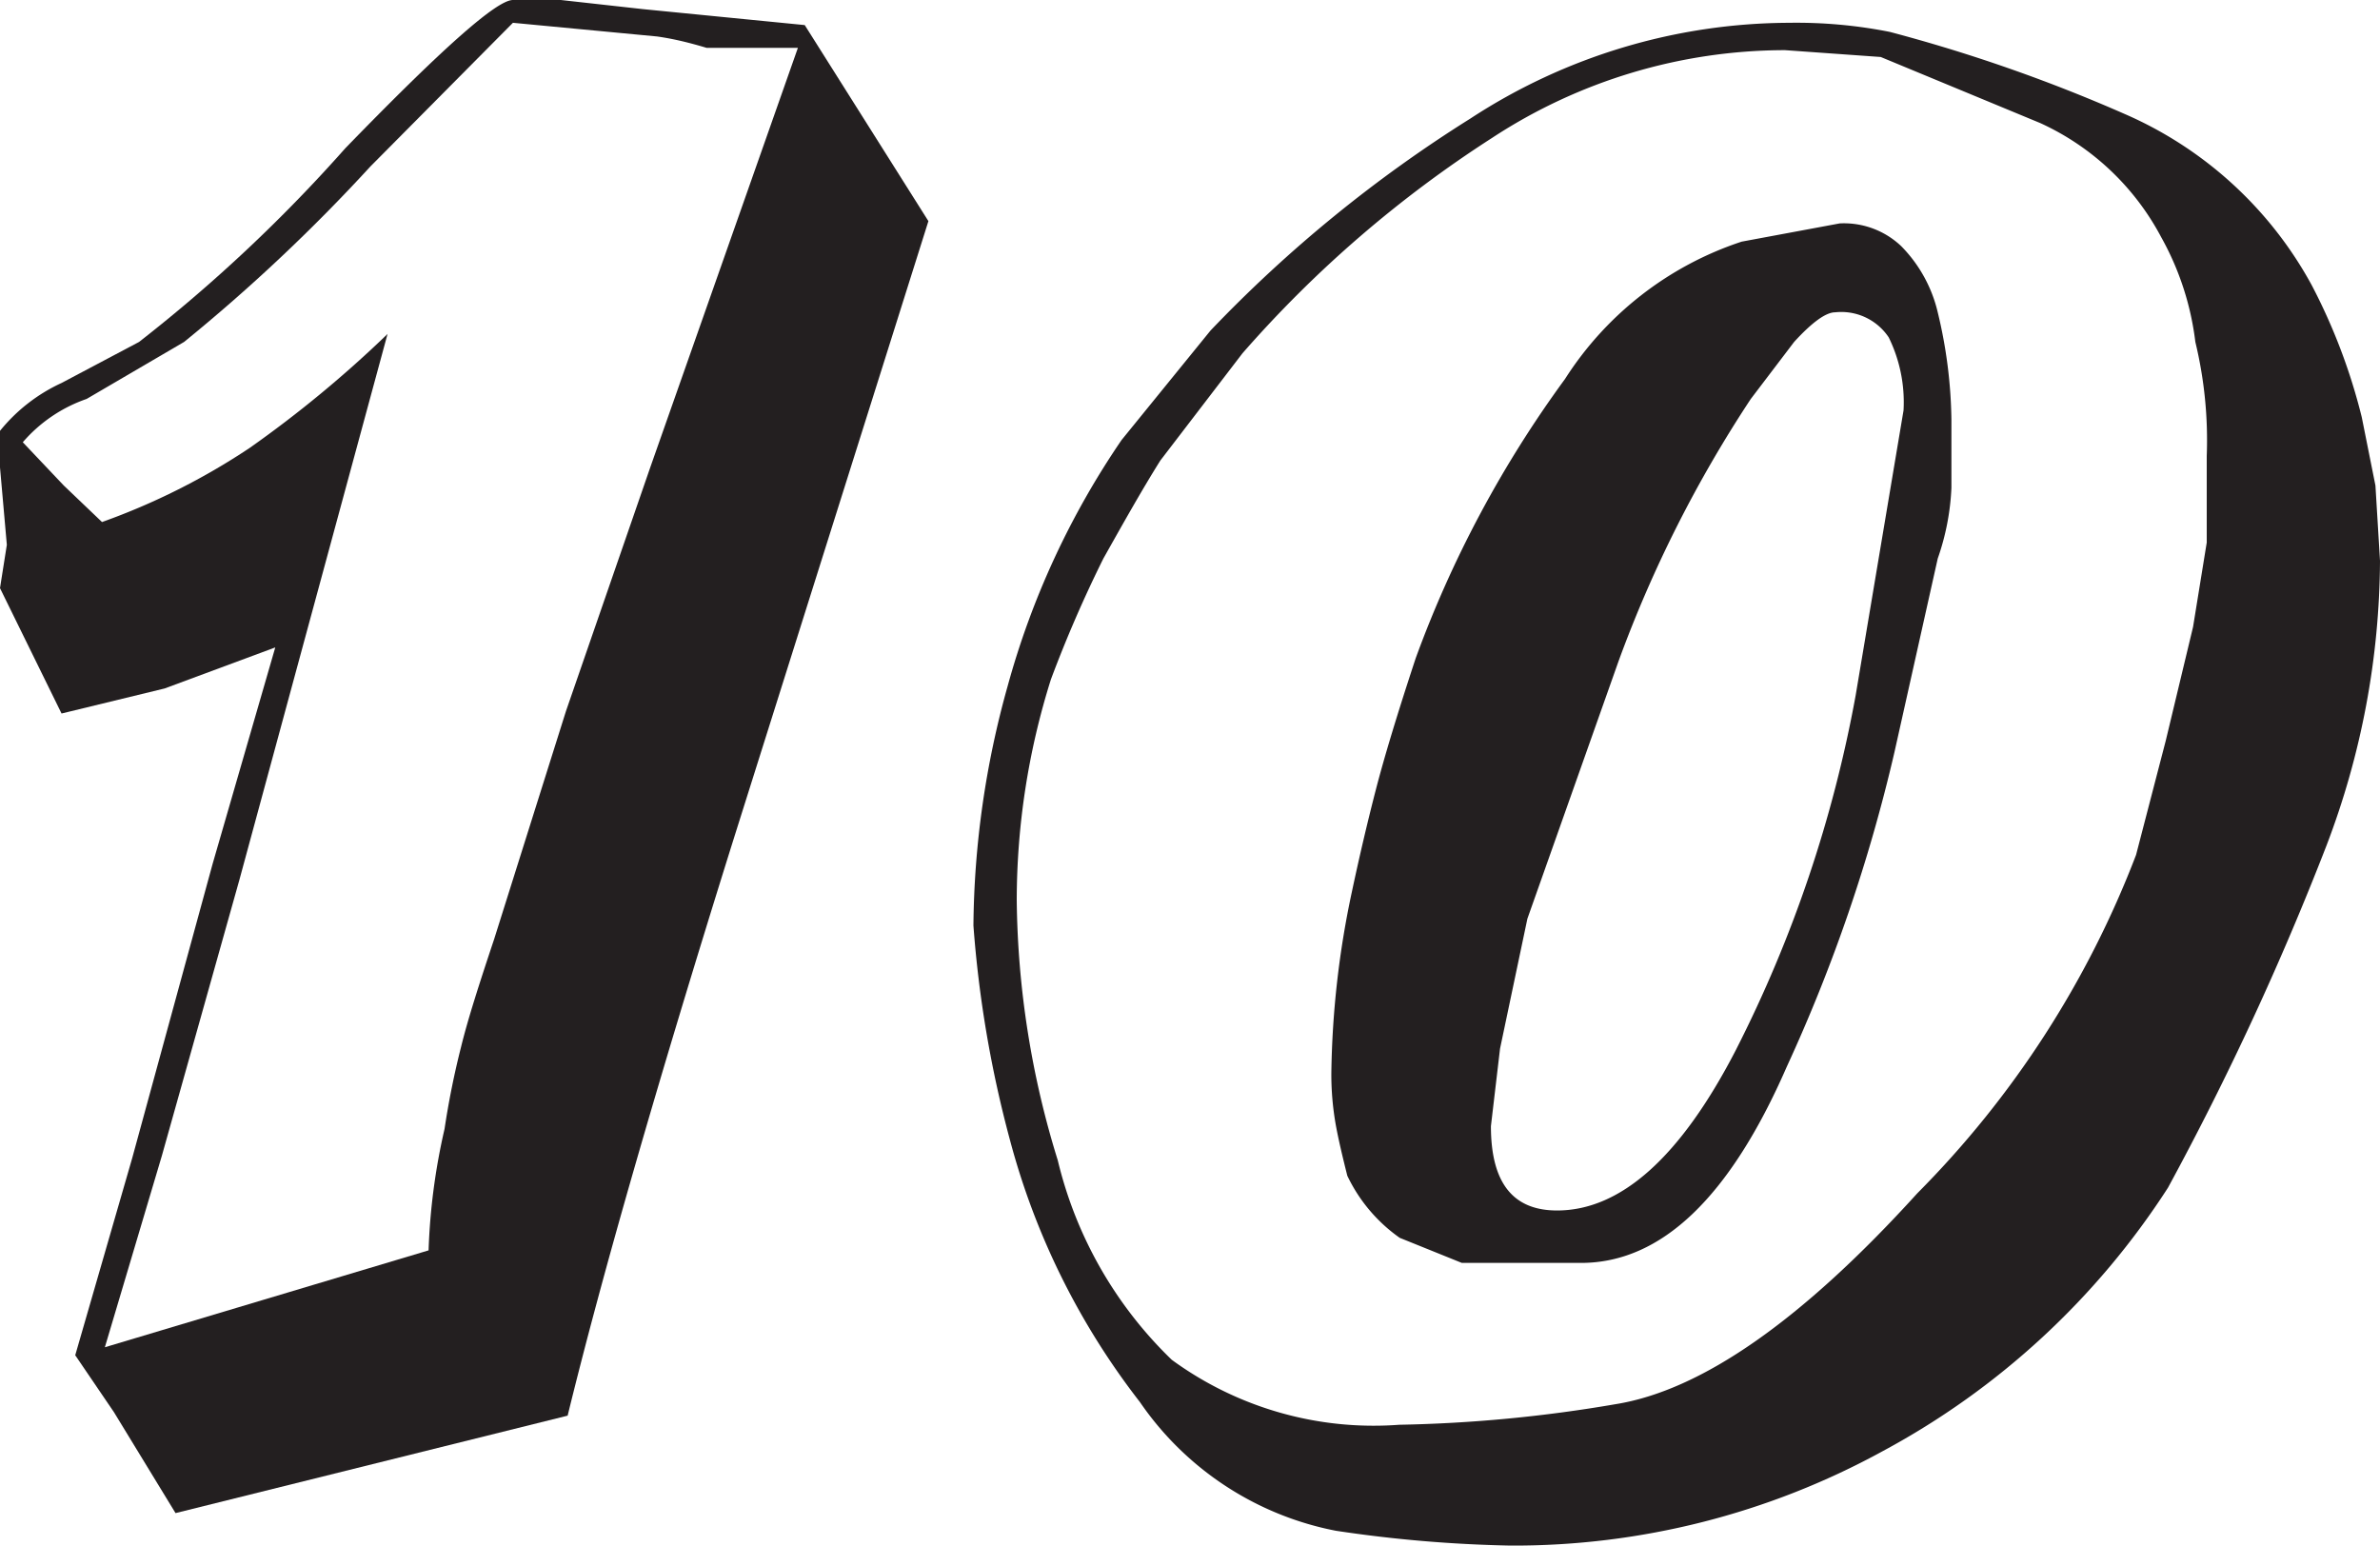 <svg xmlns="http://www.w3.org/2000/svg" viewBox="0 0 41.76 27.12"><defs><style>.cls-1{fill:#231f20;}</style></defs><g id="Layer_2" data-name="Layer 2"><g id="Layer_1-2" data-name="Layer 1"><path class="cls-1" d="M16.29,3.88,12.87,14.73q-2,6.39-2.91,10.11L3.08,26.55,2,24.78l-.68-1,1-3.46,1.41-5.16,1.1-3.8-1.94.72-1.81.44L0,10.32l.12-.76L0,8.2V7.56a3,3,0,0,1,1.08-.84L2.44,6a27.09,27.09,0,0,0,3.62-3.4C7.73.88,8.71,0,9,0h.84l1.44.16,2.84.28ZM14,.84l-.88,0H12.4C12,.72,11.74.67,11.53.64L9,.4,6.5,2.92A30.79,30.79,0,0,1,3.23,6L1.52,7A2.6,2.6,0,0,0,.4,7.76l.72.76.67.64a11.84,11.84,0,0,0,2.59-1.3,20.36,20.36,0,0,0,2.42-2L4.2,15.44,2.84,20.28l-1,3.36,5.68-1.7a11.07,11.07,0,0,1,.28-2.13,14.68,14.68,0,0,1,.29-1.44c.12-.49.32-1.11.58-1.89l1.26-4L11.41,8.2Z"/><path class="cls-1" d="M40.56,5a10.33,10.33,0,0,1,.88,2.32l.24,1.2.08,1.32a14.19,14.19,0,0,1-.94,5,51.83,51.83,0,0,1-2.78,6,13.62,13.62,0,0,1-5,4.62,13.47,13.47,0,0,1-6.54,1.66,23.53,23.53,0,0,1-3.06-.26A5.42,5.42,0,0,1,20,24.6,12.87,12.87,0,0,1,17.72,20a20.12,20.12,0,0,1-.64-3.76,16,16,0,0,1,.6-4.2,14.39,14.39,0,0,1,2-4.32L21.24,5.8A23.66,23.66,0,0,1,25.8,2.08,10.27,10.27,0,0,1,31.4.4a8.38,8.38,0,0,1,1.76.16A28,28,0,0,1,37.28,2,6.84,6.84,0,0,1,40.56,5Zm-2.64-.84a4.53,4.53,0,0,0-2.12-2L33,1,31.32.88a9.39,9.39,0,0,0-5.14,1.54A20.6,20.6,0,0,0,21.8,6.2L20.36,8.08c-.32.51-.64,1.08-1,1.72a22.45,22.45,0,0,0-.92,2.12,12.92,12.92,0,0,0-.6,3.88,15.88,15.88,0,0,0,.72,4.56,7.19,7.19,0,0,0,2,3.5A6,6,0,0,0,24.55,25a25,25,0,0,0,3.79-.36q2.27-.36,5.3-3.7A17.07,17.07,0,0,0,37.48,15L38,13l.48-2,.24-1.48V8a7.35,7.35,0,0,0-.2-2A5,5,0,0,0,37.92,4.16ZM34,5.48a8.41,8.41,0,0,1,.24,1.88v1.2A4.3,4.3,0,0,1,34,9.8l-.76,3.4a28.63,28.63,0,0,1-1.89,5.52c-1,2.29-2.2,3.44-3.61,3.44H25.65l-1.09-.44a2.81,2.81,0,0,1-.92-1.09c-.08-.32-.15-.61-.2-.88a5.08,5.08,0,0,1-.08-.92,16.12,16.12,0,0,1,.36-3.18c.13-.61.27-1.21.42-1.79s.38-1.34.7-2.31a19.73,19.73,0,0,1,2.62-4.9,5.85,5.85,0,0,1,3.1-2.41l1.72-.32a1.46,1.46,0,0,1,1.08.4A2.45,2.45,0,0,1,34,5.48ZM32.56,12.2l.84-5a2.58,2.58,0,0,0-.26-1.28,1,1,0,0,0-.94-.44c-.16,0-.4.17-.72.52l-.76,1A22.08,22.08,0,0,0,28.4,11.6l-1.6,4.52-.48,2.28-.16,1.36c0,1,.39,1.48,1.16,1.48,1.12,0,2.17-.94,3.14-2.82A22.68,22.68,0,0,0,32.56,12.2Z"/></g></g></svg>